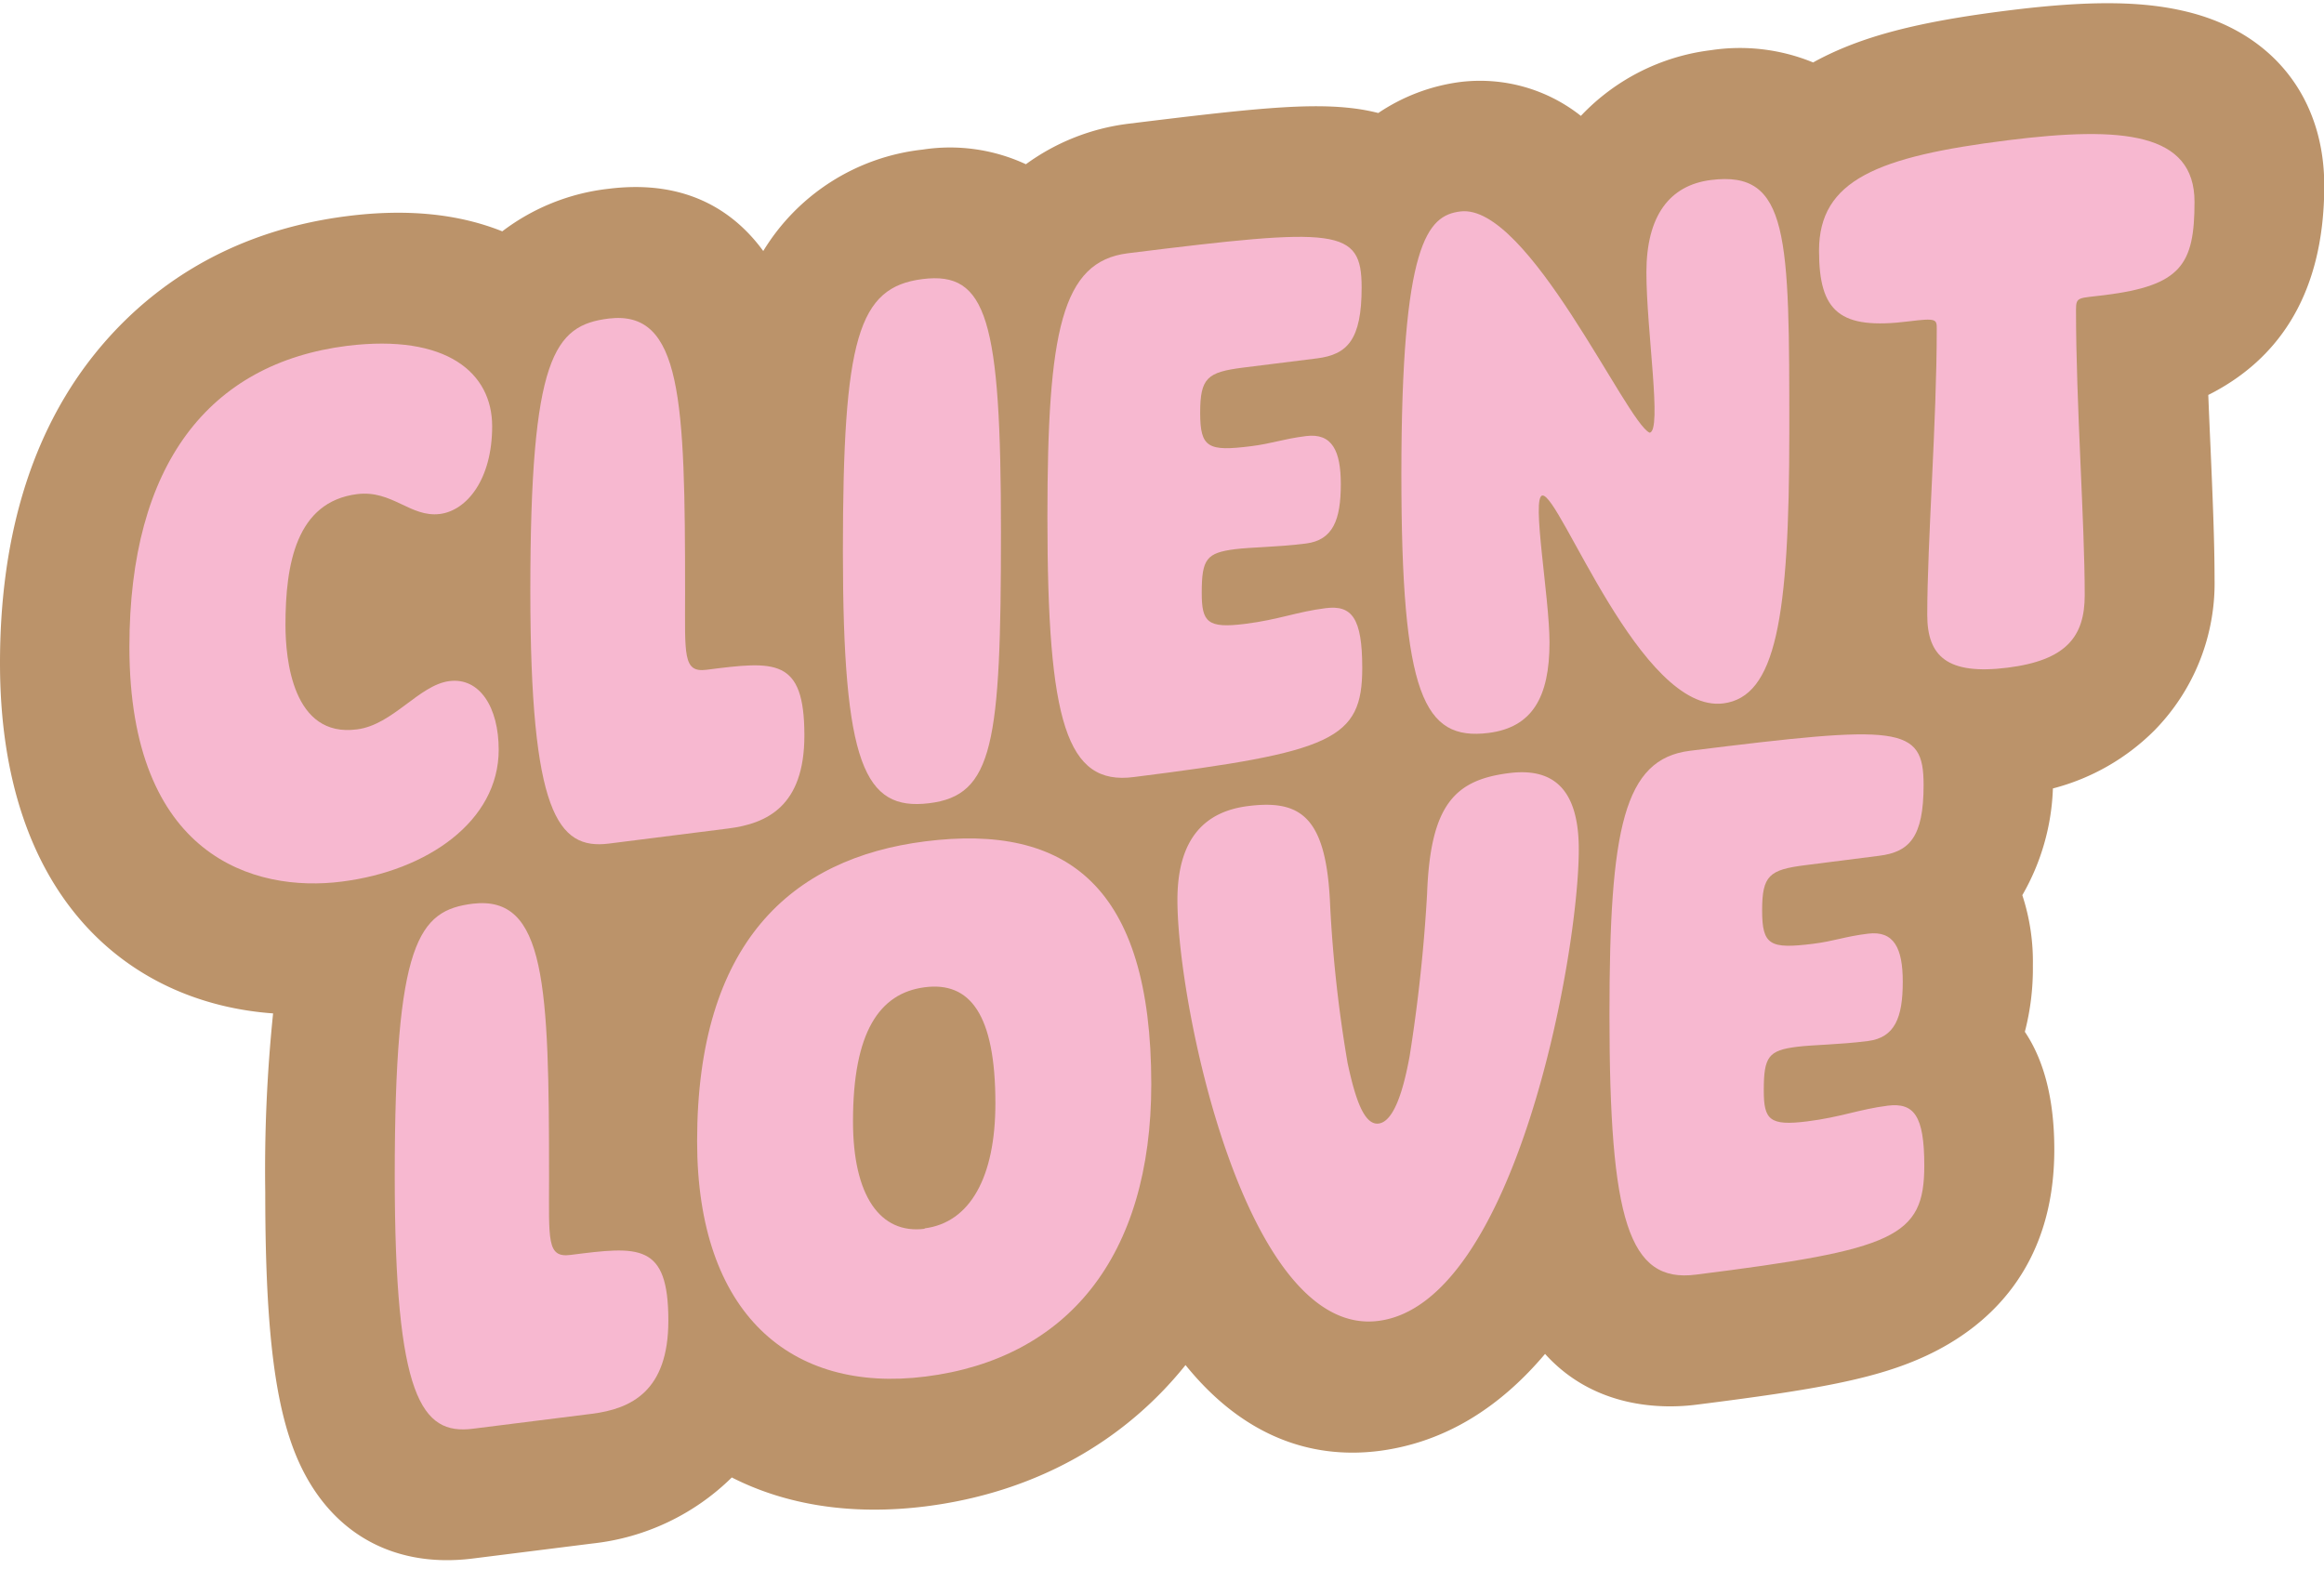 <?xml version="1.0" encoding="UTF-8" standalone="no"?><svg xmlns="http://www.w3.org/2000/svg" xmlns:xlink="http://www.w3.org/1999/xlink" data-name="Layer 1" fill="#000000" height="180.1" preserveAspectRatio="xMidYMid meet" version="1" viewBox="8.0 5.7 266.7 180.1" width="266.7" zoomAndPan="magnify"><g id="change1_1"><path d="M274.73,27c0-9.88-5.69-17.29-15.23-19.82-5.25-1.39-11.57-1.47-21.11-.27-10.46,1.31-16.86,3-22.11,5.84l-.2.12a22.12,22.12,0,0,0-11.74-1.41A24.63,24.63,0,0,0,189.42,19a18.64,18.64,0,0,0-13.84-3.89,21.86,21.86,0,0,0-9.41,3.56,22.53,22.53,0,0,0-2.51-.49c-5.43-.74-12.16,0-26.24,1.73a25.21,25.21,0,0,0-11.69,4.64,20.67,20.67,0,0,0-11.86-1.68A24.54,24.54,0,0,0,95.59,34.51c-3.25-4.45-8.71-8.28-17.78-7.14a24.67,24.67,0,0,0-12.17,4.88c-5-2-10.91-2.62-17.77-1.75-15.82,2-25,10.4-30,17.12C11.29,56.5,8,68,8,81.81c0,26.82,14.72,39,31.34,40.2a176,176,0,0,0-.9,20.54c0,14.39.93,23.09,3.11,29.1,3.42,9.44,11,14.15,20.73,12.92l13.7-1.72a26.9,26.9,0,0,0,16-7.58c6.21,3.16,13.74,4.38,22.22,3.32,12.48-1.57,22.74-7.36,29.85-16.22,7.39,9.14,15.66,10.68,22.18,9.86,7.8-1,14.07-5.2,19.08-11.14,5.72,6.34,13.57,6.31,17.35,5.83,13.64-1.72,20.71-2.94,26.52-5.68,6.65-3.13,14.57-9.77,14.57-23.6,0-6.22-1.37-10.53-3.38-13.52a28.89,28.89,0,0,0,.92-7.62,24.45,24.45,0,0,0-1.21-8.06,26.29,26.29,0,0,0,3.51-12.25,25.49,25.49,0,0,0,11.63-6.64,24.1,24.1,0,0,0,6.92-17.42c0-4.25-.22-9.46-.46-15-.09-2-.18-4.07-.26-6.1C268.77,47.34,274.73,40.25,274.73,27Z" fill="#bb936a"/></g><g fill="#f7b8d0"><g id="change2_1"><path d="M22.85,79.94c0-20.91,9.13-32.55,25-34.55C59.28,44,64.48,48.5,64.48,54.62s-2.92,9.68-6,10.07c-3.38.42-5.48-2.78-9.5-2.28-7,.89-8.22,8.07-8.22,15,0,3.93.82,13,8.22,12,4.11-.52,7.12-5.1,10.59-5.54s5.66,3,5.66,7.88c0,8.21-8.22,13.9-18,15.13C37.18,108.17,22.85,104,22.85,79.94Z"/><path d="M68.86,73.51c0-26.93,2.74-30.47,9-31.25,8.39-1,8.76,9.31,8.76,31.49,0,7.12-.27,9.17,2.46,8.82,7.86-1,11.23-1.41,11.23,7.54,0,8.12-4.29,10.12-8.76,10.68l-13.69,1.73C72,103.25,68.86,99,68.86,73.51Z"/><path d="M113.87,37.73c7.39-.93,9,4.62,9,29S122,97,114.6,97.89s-9.87-4.42-9.87-28.89S106.47,38.66,113.87,37.73Z"/><path d="M128.2,65.05c0-21.36,1.64-29.33,9.22-30.28,24.1-3,26.84-2.92,26.84,3.93,0,6-1.64,7.69-5.11,8.13l-8.49,1.06c-4.11.52-4.93,1.17-4.93,5.19s.91,4.45,5.84,3.83c2.47-.31,3.56-.81,6.3-1.16,3-.38,4,1.69,4,5.52,0,4.11-.91,6.42-4,6.81-3.29.41-6.3.42-8.13.65-3.28.42-3.83,1.12-3.83,5,0,3.38.64,4.12,5,3.57,3.83-.48,5.94-1.39,9.22-1.8,3-.38,4.2,1.11,4.2,6.86,0,8.22-3.38,9.65-26.2,12.52C130.39,95.9,128.2,88.6,128.2,65.05Z"/><path d="M168.82,60.13c0-26.57,3-29.69,6.76-30.16,7.76-1,19.08,24.26,21.73,25.39,1.46-.19-.37-11.73-.37-18.4,0-6.48,2.65-10,7.4-10.6,9-1.14,9,6.44,9,28.9,0,21.45-1.55,30.41-7.58,31.17C196.3,87.62,187,62.31,185,62.57c-1.28.16.82,11.67.82,16.87,0,6.3-2,9.75-7,10.38C171.38,90.75,168.82,85.5,168.82,60.13Z"/><path d="M229.17,76.28c0-8.4,1.09-22.14,1.09-32.82,0-1.1,0-1.28-3.19-.88-7.95,1-10.32-1.08-10.32-8.11,0-8.12,6.75-10.8,21.64-12.67,13.23-1.66,21.45-.87,21.45,7.07,0,7.22-1.55,9.6-10.32,10.7-3,.38-3.28.14-3.28,1.69,0,10.87,1,24.34,1,32.74,0,4.75-2.1,7.48-8.85,8.33C231.45,83.2,229.17,81,229.17,76.28Z"/></g><g id="change2_2"><path d="M53.3,140.68c0-26.94,2.74-30.48,8.94-31.26,8.4-1,8.77,9.31,8.77,31.49,0,7.13-.28,9.17,2.46,8.82,7.85-1,11.23-1.41,11.23,7.54,0,8.12-4.29,10.12-8.76,10.69l-13.7,1.72C56.4,170.41,53.3,166.14,53.3,140.68Z"/><path d="M88,136.68c0-22.73,10.77-32.48,26.2-34.42,16.25-2.05,25.92,5.13,25.92,27.87,0,19.81-9.67,31.52-25.92,33.56C98.76,165.63,88,156.49,88,136.68Zm26.11,10c5.2-.66,8.12-5.86,8.12-14.35,0-10.23-2.92-14-8.12-13.32s-8.22,5.15-8.22,15.37C105.88,142.92,109,147.37,114.1,146.73Z"/><path d="M143.12,109c0-7.22,3.29-10.19,8.13-10.79,6.12-.77,9,1.32,9.4,11.5a153.11,153.11,0,0,0,2,18c.82,3.82,1.83,7.16,3.56,6.94s2.83-3.73,3.56-7.75a185.88,185.88,0,0,0,2-18.6c.37-10.27,3.2-13.09,9.41-13.87,4.83-.61,8,1.55,8,8.76,0,12.14-7.31,52.13-23,54.11C151,159.25,143.12,121.17,143.12,109Z"/><path d="M192.7,122.15c0-21.37,1.64-29.33,9.22-30.28,24.1-3,26.83-2.92,26.83,3.93,0,6-1.64,7.69-5.11,8.12L215.15,105c-4.1.52-4.93,1.17-4.93,5.19s.92,4.44,5.85,3.83c2.46-.31,3.56-.82,6.29-1.16,3-.38,4,1.68,4,5.52,0,4.11-.91,6.41-4,6.8-3.28.42-6.29.43-8.12.66-3.29.41-3.83,1.12-3.83,5,0,3.37.64,4.11,5,3.56,3.83-.48,5.93-1.38,9.22-1.8,3-.37,4.2,1.12,4.2,6.87,0,8.22-3.38,9.65-26.2,12.52C194.89,153,192.7,145.7,192.7,122.15Z"/></g></g></svg>